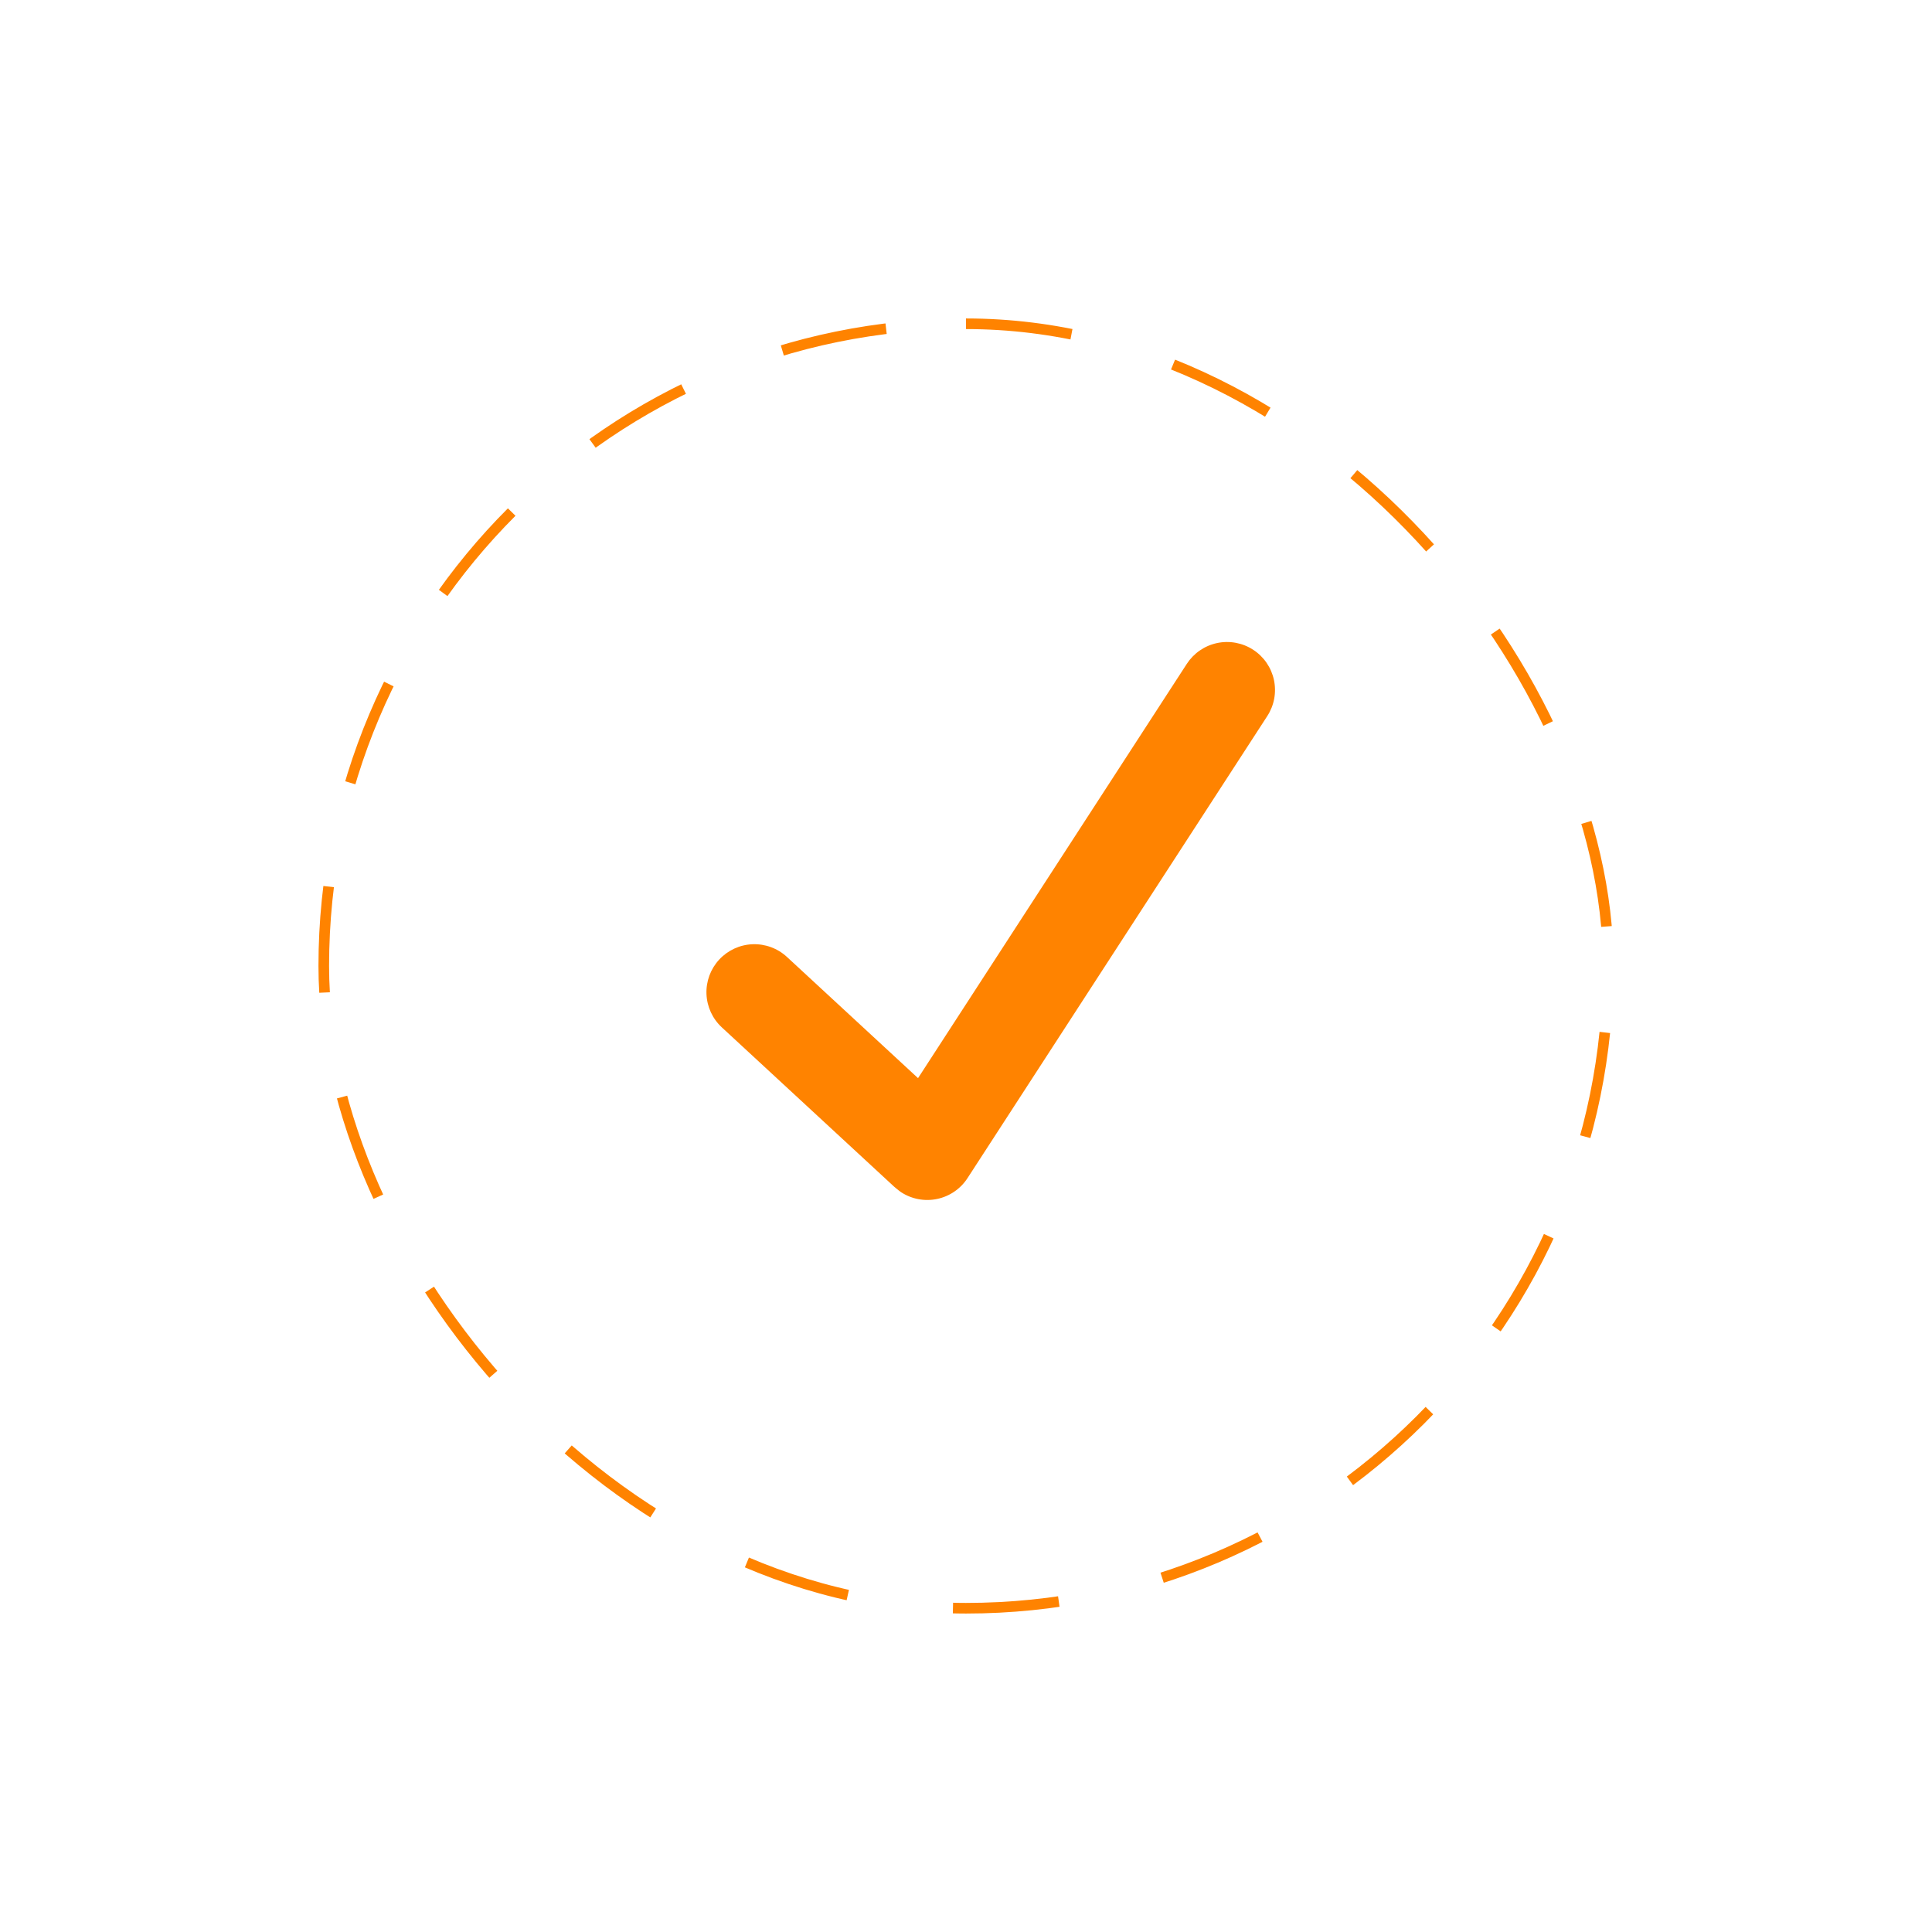 <?xml version="1.0" encoding="UTF-8"?> <svg xmlns="http://www.w3.org/2000/svg" width="182" height="182" viewBox="0 0 182 182" fill="none"> <g filter="url(#filter0_d_610_73)"> <rect x="30" y="26" width="122" height="122" rx="61" fill="white"></rect> <rect x="30.5" y="26.5" width="121" height="121" rx="60.5" stroke="#FF8300" stroke-dasharray="10 10"></rect> </g> <path d="M118.049 61.207C117.552 60.884 116.995 60.662 116.412 60.554C115.828 60.446 115.229 60.454 114.649 60.578C114.069 60.701 113.519 60.938 113.03 61.275C112.541 61.611 112.123 62.04 111.8 62.538L86.482 101.564L74.134 90.148C73.698 89.745 73.188 89.432 72.631 89.226C72.074 89.021 71.483 88.927 70.89 88.95C69.692 88.997 68.563 89.518 67.749 90.398C66.936 91.278 66.505 92.445 66.552 93.642C66.599 94.839 67.12 95.969 67.999 96.782L84.212 111.772C84.212 111.772 84.677 112.172 84.893 112.313C85.39 112.636 85.947 112.858 86.531 112.966C87.114 113.074 87.713 113.066 88.294 112.942C88.874 112.819 89.425 112.582 89.914 112.245C90.403 111.909 90.82 111.479 91.143 110.981L119.381 67.456C119.704 66.958 119.926 66.401 120.034 65.818C120.142 65.235 120.133 64.636 120.01 64.055C119.886 63.475 119.649 62.925 119.313 62.436C118.977 61.947 118.547 61.529 118.049 61.207Z" fill="#FF8300"></path> <defs> <filter id="filter0_d_610_73" x="0" y="0" width="182" height="182" filterUnits="userSpaceOnUse" color-interpolation-filters="sRGB"> <feFlood flood-opacity="0" result="BackgroundImageFix"></feFlood> <feColorMatrix in="SourceAlpha" type="matrix" values="0 0 0 0 0 0 0 0 0 0 0 0 0 0 0 0 0 0 127 0" result="hardAlpha"></feColorMatrix> <feOffset dy="4"></feOffset> <feGaussianBlur stdDeviation="15"></feGaussianBlur> <feComposite in2="hardAlpha" operator="out"></feComposite> <feColorMatrix type="matrix" values="0 0 0 0 1 0 0 0 0 0.514 0 0 0 0 0 0 0 0 0.1 0"></feColorMatrix> <feBlend mode="normal" in2="BackgroundImageFix" result="effect1_dropShadow_610_73"></feBlend> <feBlend mode="normal" in="SourceGraphic" in2="effect1_dropShadow_610_73" result="shape"></feBlend> </filter> </defs> </svg> 